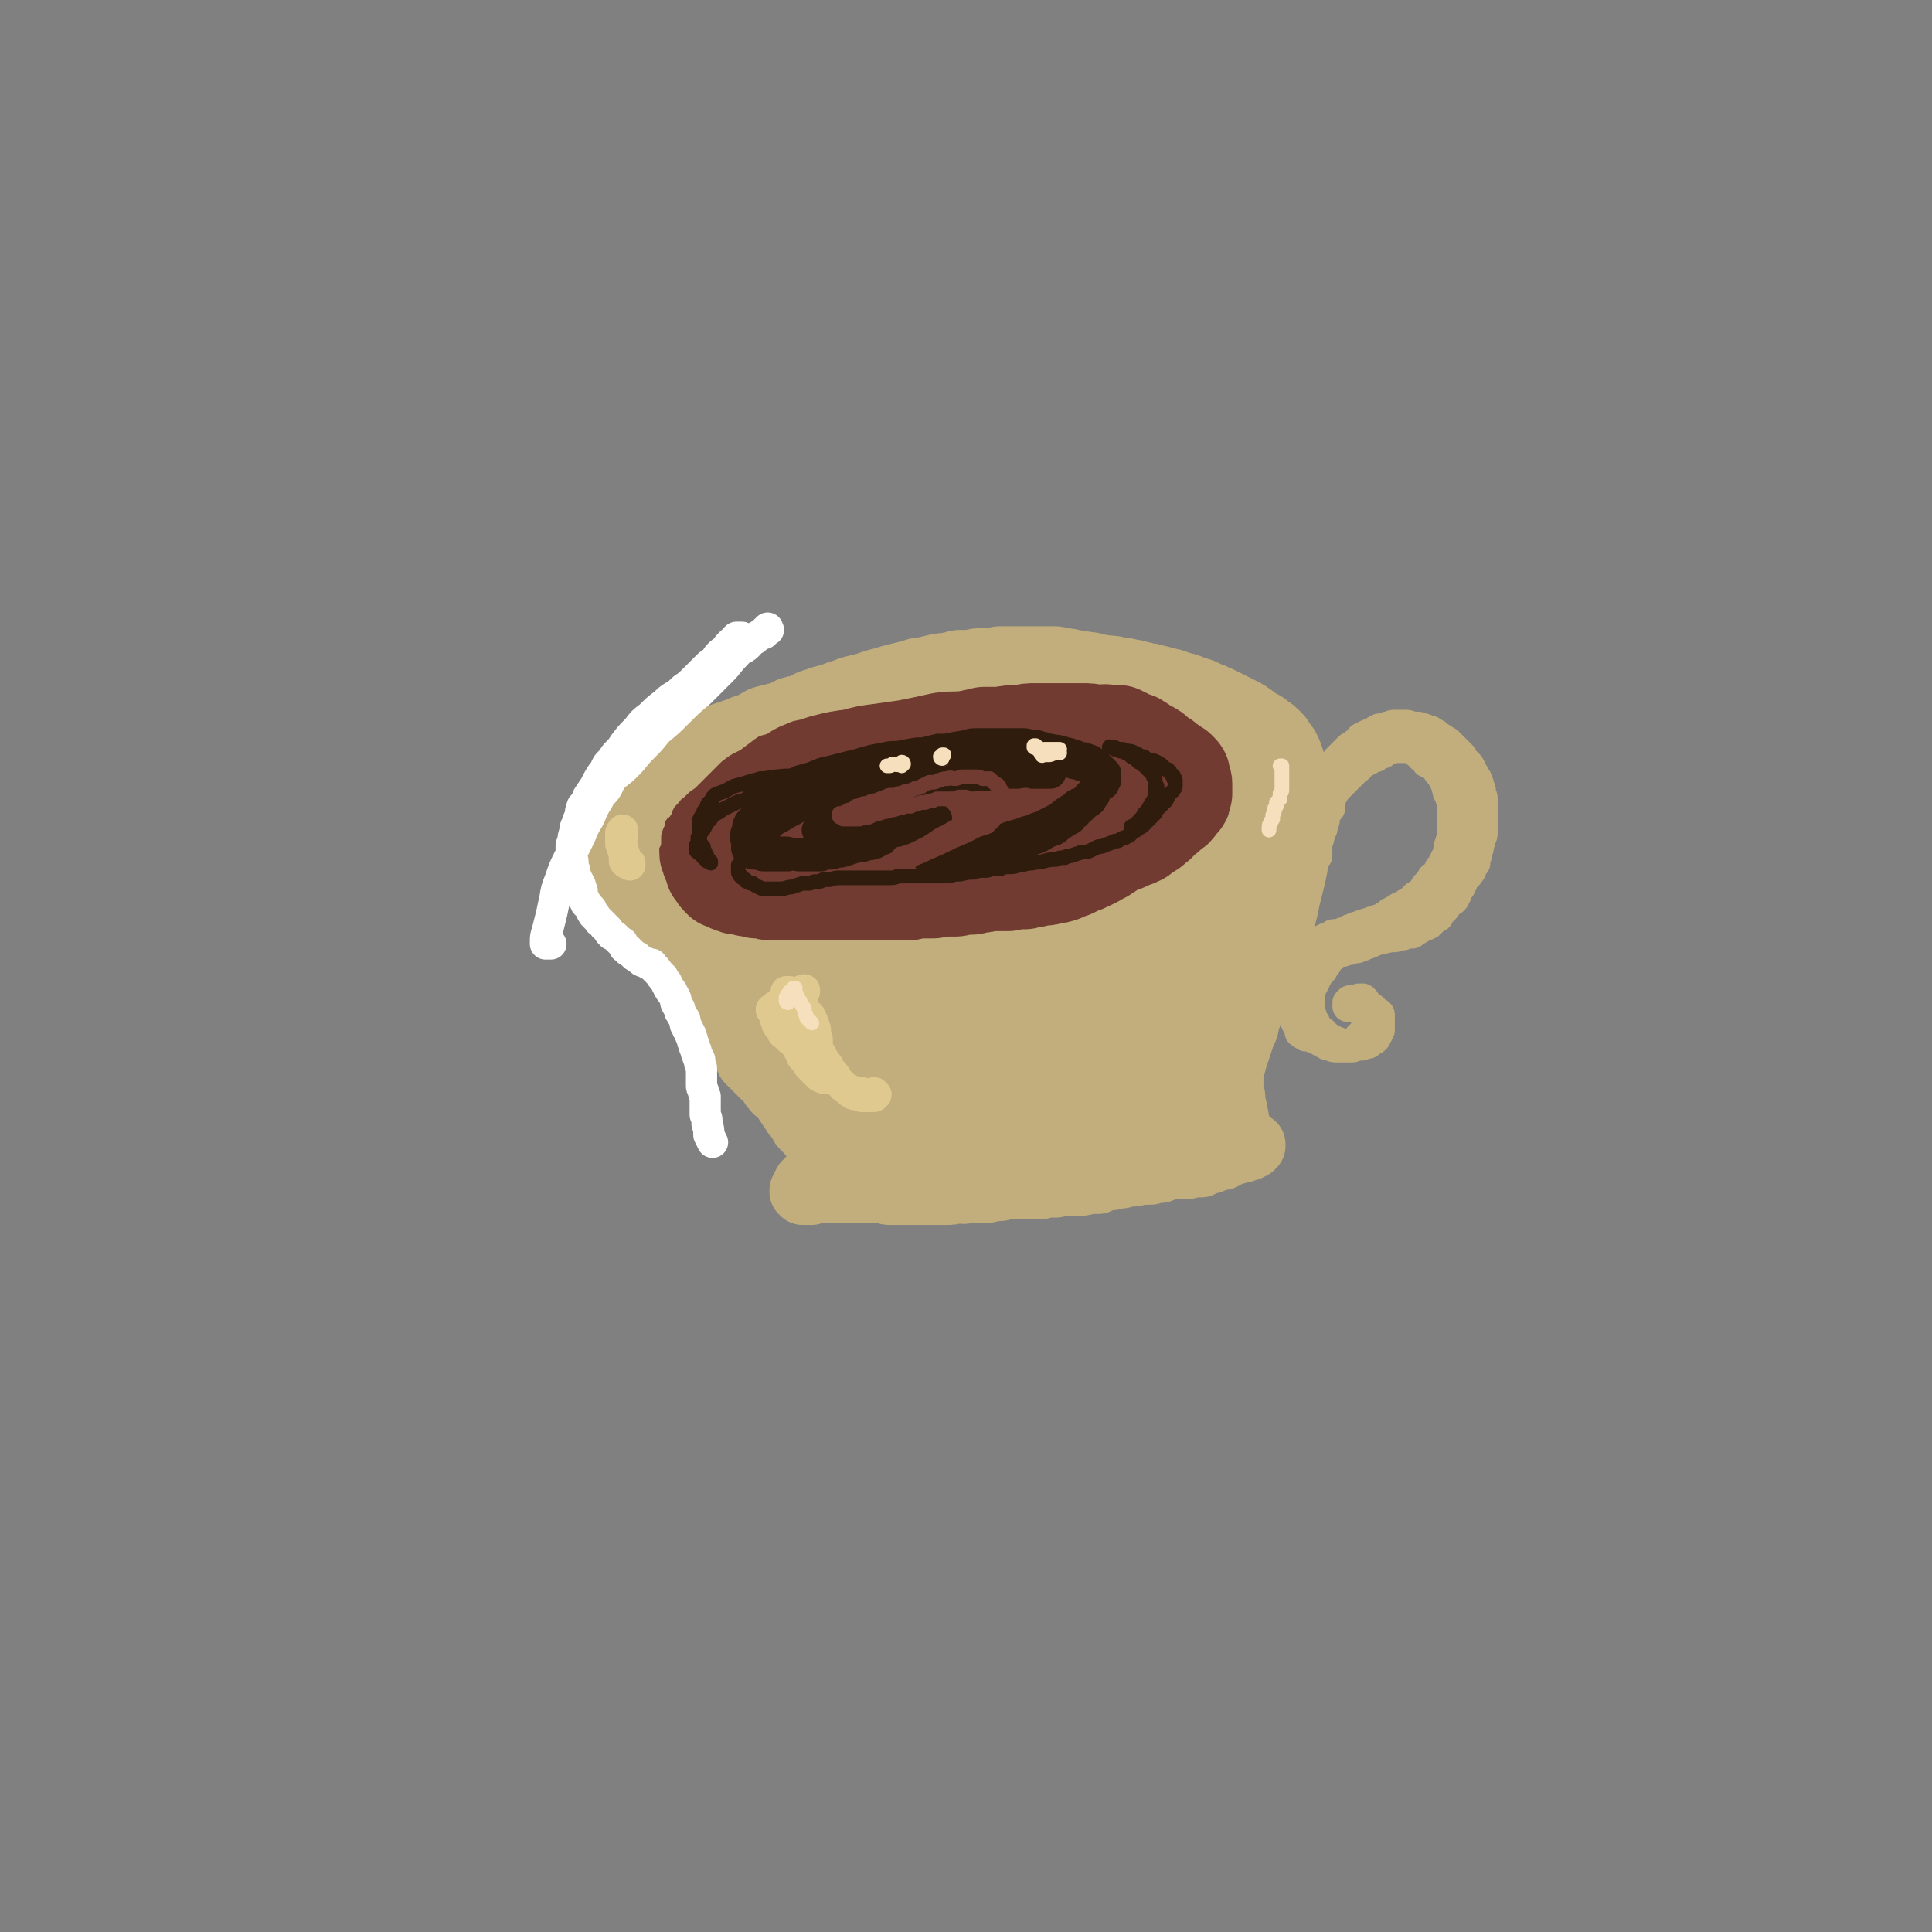 <svg viewBox='0 0 1052 1052' version='1.1' xmlns='http://www.w3.org/2000/svg' xmlns:xlink='http://www.w3.org/1999/xlink'><rect x="0" y="0" width="1052" height="1052" fill="#808080" stroke="none"/><g fill='none' stroke='#C2AE7C' stroke-width='56' stroke-linecap='round' stroke-linejoin='round'><path d='M355,455c0,0 -1,0 -1,-1 0,-2 1,-2 0,-4 0,-1 -1,0 -3,-1 0,-1 0,-1 0,-1 0,-1 0,-1 0,-1 0,-1 0,-1 1,-2 0,-1 0,-1 1,-2 1,-2 1,-2 2,-3 1,-2 1,-2 3,-4 2,-2 1,-2 3,-4 3,-2 3,-2 5,-4 2,-1 2,-1 5,-3 2,-2 2,-2 4,-3 2,-2 2,-2 4,-3 3,-1 3,-2 5,-3 3,-2 3,-2 6,-3 4,-2 4,-2 7,-3 3,-1 3,-1 6,-2 3,-1 3,-1 5,-2 3,-1 3,-1 6,-2 3,-1 3,-2 5,-3 4,-1 4,-1 8,-2 4,-1 4,-1 7,-3 3,-1 4,0 7,-2 2,0 2,-1 4,-2 3,-1 3,-1 6,-2 4,-1 4,-1 7,-2 4,-2 4,-1 8,-3 4,-1 4,-1 8,-2 3,-1 3,-1 6,-2 4,-1 4,-1 7,-2 4,-1 4,-1 8,-2 4,-1 4,-1 7,-2 3,0 3,0 6,-1 2,0 2,-1 5,-1 3,-1 3,0 6,-1 2,0 2,0 4,-1 3,0 3,0 6,0 3,0 3,-1 5,-1 3,0 3,0 6,0 3,0 3,0 5,-1 3,0 3,0 6,0 3,0 3,0 5,0 3,0 3,0 5,0 3,0 3,0 6,0 3,0 3,0 7,0 2,1 2,1 5,1 3,0 3,1 6,1 2,1 3,0 5,1 3,0 3,0 5,1 3,1 3,0 7,1 3,0 3,0 6,1 3,0 3,0 6,1 2,0 2,0 4,1 2,0 2,0 4,1 3,0 3,0 5,1 3,0 3,1 5,1 2,1 2,1 4,1 2,1 2,1 4,2 3,0 3,0 5,1 3,1 3,1 6,2 2,1 2,1 3,2 2,0 2,0 3,1 2,1 2,1 3,1 2,1 2,1 4,2 2,1 2,1 4,2 2,1 2,1 4,2 2,1 2,1 3,2 2,1 2,1 3,3 1,0 1,0 3,1 1,1 1,1 2,1 1,1 1,1 2,2 1,1 1,0 2,1 1,1 1,1 2,2 0,1 0,1 1,2 0,1 0,1 1,2 1,0 1,0 1,1 1,1 1,1 1,3 1,1 1,1 1,3 1,1 1,1 1,3 1,1 1,1 1,3 0,2 0,2 1,4 0,2 0,2 0,4 0,2 0,2 0,4 0,2 0,2 0,4 0,2 0,2 0,4 0,2 0,2 0,4 0,1 0,1 0,3 -1,1 -1,1 -2,2 0,2 0,2 -1,3 -1,3 -1,3 -3,5 -1,2 -1,2 -2,4 -2,3 -2,3 -4,4 -2,3 -2,3 -5,5 -3,2 -3,2 -6,5 -3,2 -3,2 -7,4 -3,2 -3,2 -7,4 -3,3 -3,3 -7,5 -3,2 -3,2 -7,4 -3,2 -3,3 -7,4 -4,2 -4,2 -8,4 -5,2 -5,3 -9,4 -5,2 -6,2 -11,3 -6,1 -6,1 -12,2 -7,2 -7,1 -13,2 -6,1 -6,1 -13,2 -5,1 -5,1 -11,2 -4,0 -4,1 -8,1 -4,0 -4,0 -8,1 -5,0 -5,0 -10,1 -6,1 -6,0 -11,1 -6,1 -6,1 -13,1 -5,1 -5,1 -10,1 -4,0 -4,0 -8,1 -5,0 -5,0 -10,0 -5,0 -5,0 -11,0 -5,0 -5,0 -10,0 -4,0 -4,0 -9,0 -4,1 -4,0 -8,0 -4,0 -4,0 -8,0 -4,0 -4,1 -9,0 -5,0 -5,1 -11,0 -4,0 -4,0 -9,-1 -5,0 -4,0 -9,-1 -3,0 -3,0 -7,-1 -3,0 -3,-1 -6,-2 -2,-1 -2,-1 -4,-2 -2,-1 -2,-1 -3,-2 -2,-1 -2,-1 -3,-3 -3,-2 -2,-2 -5,-5 -2,-2 -2,-1 -4,-4 -2,-1 -2,-1 -3,-3 -1,-2 -1,-3 -2,-4 -2,-3 -2,-3 -3,-5 -2,-2 -2,-2 -3,-5 -1,-2 -1,-2 -3,-4 -1,-2 -1,-2 -2,-4 -1,-2 -1,-2 -2,-4 -1,-2 -1,-2 -2,-4 0,-3 -1,-3 -1,-5 0,-3 0,-3 0,-5 0,-3 0,-3 0,-7 0,-3 1,-3 2,-6 0,-2 0,-2 1,-5 1,-2 1,-2 2,-5 0,-3 0,-3 2,-5 1,-3 1,-4 4,-6 4,-5 5,-5 10,-8 6,-4 7,-3 14,-6 '/></g>
<g fill='none' stroke='#723B31' stroke-width='56' stroke-linecap='round' stroke-linejoin='round'><path d='M512,480c0,0 -1,-1 -1,-1 0,0 1,1 0,1 0,0 0,0 -1,0 0,0 0,0 -1,1 -1,0 -1,0 -2,0 -1,0 -1,0 -3,0 -2,1 -2,1 -4,1 -2,0 -2,1 -4,1 -3,0 -3,0 -5,0 -3,0 -3,0 -6,0 -4,0 -4,0 -7,-1 -4,0 -4,0 -8,0 -3,0 -3,0 -7,0 -3,0 -3,0 -6,0 -2,0 -2,0 -5,0 -3,-1 -3,-1 -7,-2 -4,-1 -4,-1 -8,-2 -4,-1 -3,-1 -7,-3 -4,-1 -4,-1 -7,-2 -3,-2 -3,-2 -5,-4 -3,-2 -3,-2 -7,-4 -3,-2 -3,-2 -6,-4 -2,-1 -2,-1 -4,-3 -2,-1 -2,-1 -3,-2 -2,-1 -2,-2 -3,-3 -2,-1 -2,-1 -3,-3 -1,0 -1,0 -2,-1 0,-1 0,-1 0,-2 0,-1 0,-1 0,-1 1,-2 1,-3 2,-4 3,-4 3,-4 7,-7 6,-4 6,-4 12,-6 6,-3 6,-3 13,-5 7,-2 7,-2 14,-4 5,-1 5,-1 11,-3 8,-2 8,-2 16,-3 7,-2 7,-2 15,-3 7,-1 7,-1 14,-2 10,-2 10,-2 19,-4 7,-1 7,0 14,-1 5,-1 5,-1 9,-2 5,0 5,0 9,0 5,-1 5,-1 11,-1 4,-1 4,-1 8,-1 3,0 3,0 7,0 4,0 4,0 8,0 5,0 5,0 10,0 4,0 4,0 9,1 3,0 3,-1 6,0 2,0 2,0 3,0 1,0 1,0 2,0 2,1 2,1 4,2 2,1 2,1 5,2 1,1 2,1 3,2 2,1 1,1 3,2 1,1 1,0 2,1 2,1 2,1 3,3 2,1 2,1 4,2 2,2 2,2 4,3 1,1 1,1 3,2 1,1 1,1 1,1 1,1 1,1 1,2 0,1 0,1 0,2 1,1 1,1 1,2 0,1 0,1 0,2 0,2 0,2 0,3 -1,1 0,2 -1,3 -1,1 -1,1 -2,2 -1,2 -1,2 -3,3 -3,3 -3,3 -6,5 -1,1 -1,2 -3,3 -2,2 -2,2 -4,3 -2,1 -2,1 -4,3 -2,1 -2,1 -5,2 -4,2 -4,2 -8,3 -5,2 -5,2 -10,3 -4,1 -4,1 -9,1 -5,1 -5,1 -10,2 -6,1 -6,0 -12,1 -7,1 -7,1 -14,2 -6,1 -6,0 -12,1 -4,1 -4,1 -9,2 -3,1 -3,0 -7,1 -3,0 -3,0 -7,0 -4,1 -4,0 -8,0 -4,1 -4,1 -9,1 -4,0 -4,0 -8,1 -3,0 -3,0 -6,0 -3,0 -3,0 -5,0 -5,0 -5,0 -9,0 -4,0 -4,1 -9,1 -3,0 -3,0 -7,0 -3,0 -3,0 -6,0 -3,0 -3,0 -6,0 -2,1 -2,1 -5,1 -3,0 -3,0 -6,1 -2,0 -2,0 -5,0 -3,1 -3,1 -6,1 -2,1 -2,0 -5,0 -2,0 -2,1 -4,1 -1,0 -1,0 -3,0 -1,0 -1,-1 -2,-1 -1,0 -1,0 -2,-1 -1,0 -1,0 -3,-1 -1,-1 -1,-1 -2,-2 0,-1 0,0 -1,-1 0,-1 0,-1 -1,-1 0,-1 0,-1 0,-2 0,-1 0,-1 0,-2 0,-2 0,-2 0,-3 2,-3 2,-3 4,-5 4,-4 4,-4 9,-6 6,-4 6,-4 13,-6 7,-3 7,-2 14,-4 8,-1 8,-1 16,-2 9,-2 9,-1 18,-2 8,-1 8,-1 16,-2 9,0 9,-1 18,-1 10,-1 10,-1 20,-1 8,-1 8,-1 16,-1 7,-1 7,-1 14,-1 5,-1 5,0 10,-1 4,0 4,0 8,0 4,0 4,0 7,0 5,0 5,0 10,0 4,0 4,0 8,0 2,0 2,0 4,0 1,0 1,0 2,1 1,0 1,0 2,0 0,0 0,0 0,0 0,0 0,0 0,0 0,0 0,0 -1,0 -1,1 -1,0 -2,0 -4,1 -4,1 -7,1 -4,1 -4,1 -8,1 -4,1 -4,1 -8,2 -5,1 -5,1 -11,3 -7,2 -7,1 -15,4 -8,2 -8,3 -17,5 -8,3 -8,2 -17,5 -6,1 -6,1 -13,3 -3,1 -3,1 -7,2 -3,1 -3,1 -5,1 -4,1 -4,1 -7,2 -4,0 -4,0 -8,1 -3,1 -3,1 -5,2 -1,0 -2,0 -3,1 -2,0 -2,0 -4,1 -4,1 -4,1 -8,2 -4,1 -4,1 -8,2 -3,0 -3,0 -6,1 -2,0 -2,1 -4,1 -1,0 -1,0 -3,0 -2,1 -2,1 -3,1 -1,0 -1,0 -2,0 -1,0 -1,0 -1,0 0,0 0,0 -1,0 0,0 0,0 0,-1 0,0 0,0 0,0 0,0 0,0 0,-1 0,0 0,0 1,-1 0,-1 0,-1 0,-3 0,-2 0,-2 0,-4 0,-2 1,-2 1,-4 0,-1 0,-2 0,-3 0,-1 0,-2 -1,-2 -1,-2 -1,-1 -3,-2 -1,-1 -1,-1 -3,-2 -1,0 -1,0 -3,0 -1,0 -1,0 -3,0 -1,0 -1,0 -3,0 -2,0 -2,0 -5,0 -2,0 -2,0 -4,0 -1,0 -2,0 -3,1 -1,0 -1,0 -2,1 -2,0 -2,0 -3,0 -2,0 -2,0 -3,0 -2,1 -2,1 -3,1 -1,0 -1,1 -2,1 -1,1 -1,1 -2,1 0,0 0,0 0,1 -1,0 -1,0 -1,1 -1,0 -1,0 -2,0 -1,1 -1,1 -1,2 -1,0 -1,0 -1,0 -1,1 -1,1 -1,1 0,1 0,1 0,1 0,1 0,1 0,1 0,1 0,1 1,2 0,0 0,1 0,1 0,1 0,1 1,2 0,1 0,1 1,2 0,1 0,1 0,2 1,0 1,0 1,1 0,1 1,1 1,1 0,1 0,1 1,2 1,0 1,0 1,1 1,0 1,0 3,1 1,1 1,1 3,1 1,1 1,1 3,1 2,0 2,0 4,1 2,0 2,0 5,1 2,0 2,0 4,0 2,1 2,1 5,1 2,0 2,0 4,0 2,0 2,0 4,0 3,0 3,0 6,0 3,0 3,0 5,0 2,0 2,0 4,0 2,0 2,0 4,0 3,0 3,0 5,0 2,0 2,0 5,0 2,0 2,0 4,0 2,0 2,0 4,0 3,0 3,0 6,0 2,0 2,0 4,0 1,0 1,0 3,0 2,0 2,0 4,0 3,0 3,0 5,0 3,0 3,0 6,0 2,0 2,0 4,-1 2,0 2,0 4,0 2,0 2,0 5,0 2,0 2,0 5,-1 4,0 4,0 8,0 2,0 2,-1 3,-1 3,0 3,0 5,0 3,0 3,-1 5,-1 2,0 2,0 5,-1 2,0 2,0 4,0 2,0 2,0 4,0 2,0 2,0 3,0 2,-1 2,-1 4,-1 3,0 3,0 5,0 3,-1 3,-1 5,-1 2,-1 2,-1 5,-1 2,0 2,0 5,-1 2,0 2,0 5,-1 2,-1 2,-1 5,-2 2,-1 2,-1 4,-2 3,-1 3,-1 5,-2 2,-1 2,-1 4,-2 1,-1 1,-1 2,-2 2,0 2,0 3,-1 2,-1 2,-1 4,-3 2,-1 2,-1 4,-2 1,-1 1,-1 3,-2 1,0 1,0 1,-1 2,-1 1,-1 3,-2 1,-1 1,-1 2,-2 1,-1 1,-1 2,-2 1,0 1,0 1,-1 0,0 0,0 0,-1 0,0 1,0 1,-1 0,0 0,0 0,-1 0,0 0,0 0,-1 1,0 1,0 1,-1 0,-1 0,-1 0,-2 0,-1 0,-1 0,-2 1,-1 0,-1 1,-2 0,-1 0,-1 0,-2 0,0 0,0 0,-1 0,0 -1,0 -1,-1 0,-1 0,-1 0,-1 0,-1 0,-1 0,-1 0,-1 0,-1 0,-1 0,0 0,0 0,0 0,0 0,0 0,0 0,0 0,0 0,0 0,2 0,2 -1,3 '/></g>
<g fill='none' stroke='#301C0C' stroke-width='17' stroke-linecap='round' stroke-linejoin='round'><path d='M576,414c-1,0 -2,-1 -1,-1 0,-1 0,0 1,-1 0,0 1,0 0,-1 0,0 0,0 0,-1 -1,-1 -1,-1 -2,-1 -2,-1 -2,-1 -4,-1 -1,-1 -1,-1 -3,-1 -2,-1 -2,-1 -4,-1 -3,0 -3,-1 -6,-1 -4,0 -4,0 -7,0 -3,0 -3,0 -6,0 -2,0 -2,0 -5,0 -3,0 -3,0 -6,0 -4,0 -4,0 -7,1 -6,1 -6,1 -11,2 -3,1 -3,1 -6,2 -3,1 -3,1 -6,2 -3,1 -3,1 -7,2 -5,1 -5,1 -9,3 -4,1 -4,1 -8,2 -4,2 -4,2 -7,3 -3,1 -3,1 -7,2 -2,1 -2,1 -5,2 -4,1 -4,1 -8,3 -3,2 -3,2 -6,4 -2,1 -2,1 -5,3 -3,1 -3,1 -6,3 -3,2 -3,2 -7,4 -3,2 -3,2 -7,4 -2,2 -2,2 -4,4 -2,1 -2,1 -3,2 -2,1 -2,1 -3,2 -2,1 -2,1 -3,2 0,1 0,1 -1,2 0,0 0,0 0,1 -1,0 0,0 0,1 0,1 -1,1 0,1 0,1 0,1 0,1 1,1 1,1 1,1 1,1 1,0 2,1 2,0 2,0 3,0 2,1 2,1 3,1 3,0 3,0 6,0 4,0 4,0 7,0 3,-1 3,-1 6,-1 4,0 4,0 7,-1 3,0 3,0 7,-1 3,-1 3,-1 5,-2 4,-1 4,-1 8,-2 4,0 4,0 7,-1 3,-1 3,-1 6,-2 3,-1 3,-1 6,-1 2,-1 2,-1 4,-1 3,-1 3,-1 6,-2 3,0 3,0 5,-1 3,-1 3,-1 6,-2 2,0 2,0 4,-1 2,0 2,-1 3,-1 1,0 1,0 1,0 0,0 0,0 0,-1 0,0 0,0 0,0 0,1 0,0 -1,0 0,0 1,0 1,1 -1,0 -1,0 -1,0 -1,1 -1,1 -2,1 -2,1 -2,1 -4,1 -3,1 -3,1 -5,2 -2,1 -2,1 -3,1 -3,1 -3,1 -5,2 -2,1 -2,1 -4,2 -3,0 -3,0 -5,1 -2,1 -2,1 -4,2 -3,1 -3,1 -5,1 -2,1 -2,1 -5,1 -3,1 -3,1 -6,2 -3,1 -3,1 -5,1 -2,1 -2,0 -3,1 -2,0 -2,0 -3,0 -2,0 -2,0 -3,1 -2,0 -2,0 -5,0 -2,0 -2,0 -4,0 -1,0 -1,0 -2,0 -2,0 -2,0 -3,-1 -1,0 -1,0 -3,0 -1,-1 -1,-1 -2,-1 -2,0 -2,0 -4,0 -1,0 -1,0 -2,0 -1,0 -1,0 -2,0 -2,-1 -2,-1 -3,-1 -1,0 -2,0 -3,-1 -1,0 -1,0 -3,-1 0,0 0,0 -1,0 -1,-1 -1,-1 -1,-1 0,-1 -1,-1 -1,-1 0,0 0,0 -1,-1 0,0 0,0 0,-1 -1,0 -1,0 -1,-1 0,-1 0,-1 0,-1 0,-1 0,-1 1,-2 0,-3 0,-3 1,-5 2,-2 2,-2 4,-5 1,-2 1,-2 3,-3 1,-2 1,-3 3,-4 2,-2 2,-2 5,-4 2,-1 2,-1 5,-3 2,-1 2,-1 4,-2 2,-1 2,-1 4,-2 4,-1 4,-1 7,-2 5,-2 4,-2 9,-3 4,-1 4,-1 8,-2 4,-1 4,-1 8,-2 3,-1 3,-1 7,-2 5,-1 5,-1 10,-2 4,0 4,0 9,-1 5,-1 5,-1 9,-1 4,-1 4,-1 8,-2 4,0 4,0 8,0 3,0 3,-1 6,-1 3,0 3,0 6,0 3,0 3,0 7,0 3,0 3,0 7,0 3,0 3,0 6,0 2,0 2,0 5,0 3,0 3,0 6,0 2,0 2,0 5,0 3,1 3,1 5,1 2,1 3,0 5,1 1,0 1,0 3,1 2,0 2,0 3,1 2,0 2,0 4,1 2,1 2,0 4,1 1,0 1,1 3,1 1,1 1,1 2,2 1,0 1,0 1,0 1,1 1,1 1,2 1,0 1,0 2,1 0,0 0,0 1,1 0,1 0,1 1,1 0,1 0,1 0,1 0,1 0,1 0,1 0,0 0,0 0,1 0,0 0,0 0,1 -1,1 -1,1 -1,2 -2,1 -2,1 -3,2 -2,2 -2,2 -4,3 -2,2 -2,2 -3,4 -2,1 -3,1 -5,2 -2,2 -2,2 -4,3 -3,2 -3,2 -5,4 -2,1 -2,1 -4,2 -2,1 -2,1 -4,2 -2,1 -2,1 -5,2 -4,2 -4,1 -8,3 -4,1 -4,1 -7,2 -2,1 -2,1 -5,1 -2,0 -2,0 -4,1 -2,0 -2,0 -5,1 -2,0 -2,0 -4,1 -2,0 -2,0 -4,1 -2,0 -2,1 -4,1 -2,1 -2,1 -4,1 -2,0 -2,0 -4,1 -2,0 -2,0 -4,1 -1,0 -1,0 -2,0 -1,0 -1,0 -1,1 -1,0 -1,0 -2,0 0,0 0,0 -1,1 0,0 0,0 0,0 0,0 0,0 0,0 0,0 0,0 1,0 0,0 0,0 1,0 0,0 0,0 1,0 2,1 2,1 3,1 2,0 2,0 5,0 2,0 2,1 4,1 3,0 3,0 5,0 3,-1 3,-1 6,-1 3,-1 3,-1 6,-2 2,-1 2,-1 5,-2 2,-1 3,0 5,-1 2,-1 2,-1 5,-2 2,-1 2,-1 5,-2 3,-1 3,-1 6,-2 3,-1 3,-1 6,-3 2,-1 2,-1 5,-2 2,-1 2,-2 4,-3 3,-2 3,-2 5,-3 1,-2 1,-2 3,-3 1,-2 1,-1 3,-3 1,-1 1,-1 2,-2 1,-1 2,-1 3,-2 1,-2 1,-2 2,-3 0,-2 0,-2 1,-3 0,-1 0,-1 0,-2 1,-1 1,-1 1,-2 0,-1 0,-1 0,-1 0,-1 0,-1 0,-1 0,-1 0,-1 0,-1 -1,-1 -1,-1 -1,-2 -1,0 -1,0 -1,-1 -1,0 -1,0 -2,-1 -1,0 -1,-1 -2,-1 -2,-1 -2,-1 -3,-1 -2,-1 -2,-1 -3,-1 -2,0 -2,-1 -3,-1 -2,0 -2,0 -3,0 -2,0 -2,0 -4,0 -2,0 -2,0 -5,0 -3,0 -3,-1 -6,0 -3,0 -3,0 -6,0 -1,1 -1,1 -3,1 -1,1 -1,1 -2,1 -1,1 -1,1 -2,1 -2,0 -2,0 -3,0 -1,0 -1,0 -2,0 0,0 0,0 -1,0 0,0 0,0 0,0 0,0 0,0 0,0 0,1 -1,0 -1,0 0,0 1,0 1,0 0,0 0,0 1,0 0,0 0,0 1,0 2,0 2,0 5,0 2,0 2,0 5,0 3,0 3,1 5,1 2,0 2,0 4,0 2,0 2,0 3,1 1,0 1,0 2,0 0,1 0,1 0,1 0,0 0,0 0,0 0,0 0,0 0,0 0,0 0,0 0,0 -1,0 -1,0 -2,0 -1,0 -1,0 -2,0 -2,0 -2,0 -4,0 -2,0 -2,0 -5,0 -3,0 -3,0 -6,0 -4,0 -4,0 -8,0 -3,0 -3,0 -7,1 -2,0 -3,0 -5,0 -3,0 -3,0 -5,1 -3,0 -3,1 -6,1 -4,1 -4,1 -7,2 -2,0 -2,0 -4,1 -2,1 -2,1 -4,1 -2,1 -2,0 -4,1 -2,1 -2,1 -5,1 -2,1 -2,1 -4,2 -3,1 -3,1 -5,1 -3,1 -3,1 -5,2 -3,1 -3,1 -5,1 -2,1 -2,1 -4,1 -3,1 -3,1 -5,2 -3,1 -3,1 -6,2 -2,2 -2,2 -5,3 -1,1 -1,1 -3,2 -1,1 -1,2 -2,2 -1,1 -1,1 -2,1 -1,1 -1,1 -2,1 -1,1 -1,1 -2,1 -1,1 -1,1 -1,1 -1,0 -1,0 -1,0 0,0 0,0 0,0 0,1 0,0 -1,0 0,0 1,0 1,0 0,1 0,0 0,0 0,0 0,0 1,0 0,0 0,0 0,0 1,0 1,0 2,0 1,-1 1,-1 3,-1 5,-1 5,-1 10,-1 6,-1 6,-1 12,-3 '/></g>
<g fill='none' stroke='#723B31' stroke-width='8' stroke-linecap='round' stroke-linejoin='round'><path d='M491,469c-1,0 -1,-1 -1,-1 0,0 0,0 0,-1 0,0 0,0 0,0 0,-1 0,-1 0,-1 0,0 0,0 0,0 0,0 0,0 0,-1 1,0 1,0 1,0 3,-1 3,-1 6,-2 4,-2 4,-2 8,-4 5,-3 5,-4 10,-6 5,-3 5,-3 11,-6 5,-2 4,-2 9,-4 5,-2 5,-2 9,-4 5,-2 5,-2 9,-3 2,-1 2,-1 5,-2 1,0 1,-1 1,-1 0,0 0,0 0,0 0,0 0,0 0,0 -2,0 -2,0 -3,1 -4,2 -4,2 -9,4 -6,3 -6,3 -11,6 -7,3 -7,3 -13,6 -6,3 -6,3 -11,5 -4,2 -4,2 -7,4 -4,2 -4,2 -7,4 -3,2 -3,2 -6,4 -2,1 -2,1 -5,1 -1,1 -1,1 -2,1 -1,0 -1,0 -1,1 0,0 0,0 0,0 0,0 0,0 0,0 0,0 0,0 1,0 2,0 2,0 4,-1 4,-1 4,-1 8,-2 5,-3 5,-3 11,-5 6,-3 7,-3 13,-5 6,-2 5,-2 11,-5 3,-1 3,-1 6,-2 0,-1 0,-1 1,-1 0,0 0,0 0,0 0,-1 0,-1 1,-1 0,0 0,0 1,-1 0,0 0,0 0,0 0,0 0,0 0,0 -1,0 -1,1 -1,1 -4,1 -4,1 -7,2 -4,2 -4,1 -8,3 -5,3 -5,3 -9,5 -4,3 -5,3 -9,5 -3,1 -3,1 -7,3 -2,1 -2,1 -4,3 -1,0 -1,0 -2,0 0,1 0,1 0,1 -1,0 -1,0 -1,0 0,0 0,0 0,0 1,0 1,0 1,0 2,-1 2,-1 3,-2 5,-2 5,-2 9,-4 5,-2 5,-2 9,-4 4,-2 4,-2 9,-4 3,-2 3,-2 6,-4 4,-2 4,-2 7,-4 3,-2 3,-2 6,-4 2,-1 2,-1 5,-2 1,-1 1,-1 3,-2 2,-1 2,-1 3,-2 1,0 1,0 2,0 0,0 0,0 1,0 0,0 0,0 0,0 0,0 -1,0 -1,-1 0,0 1,1 1,1 -1,0 -1,0 -1,0 -2,0 -2,1 -4,1 -4,2 -4,2 -8,4 -4,2 -4,2 -8,4 -3,1 -3,1 -6,3 -2,2 -2,2 -5,3 -3,2 -3,2 -6,3 -1,0 -1,1 -2,1 0,0 0,0 -1,0 0,0 0,0 0,0 0,0 0,0 1,0 0,0 0,0 1,-1 1,0 2,0 3,-1 3,-1 3,-1 5,-3 3,-1 3,-1 6,-3 2,-1 2,-1 5,-3 1,-1 1,-2 3,-3 1,-1 1,-1 2,-1 0,-1 0,-1 1,-2 1,-1 1,-1 1,-2 1,-1 1,-1 1,-2 1,-1 1,-1 1,-1 0,-1 0,-1 -1,-1 0,-1 0,-1 0,-2 0,-1 0,-1 0,-2 -1,-1 -1,-1 -1,-2 -1,-1 -1,-1 -2,-1 -1,-1 -1,-1 -1,-1 -1,-1 -1,-1 -2,-2 -1,0 -1,0 -2,0 -1,0 -1,0 -2,0 -2,-1 -2,-1 -3,-1 -2,0 -2,0 -4,0 -2,0 -2,0 -4,0 -2,0 -2,1 -4,1 -2,0 -2,-1 -4,0 -2,0 -2,0 -5,1 -2,1 -2,1 -5,1 -2,1 -2,1 -4,2 -1,1 -1,1 -3,1 -2,1 -2,1 -5,2 -2,0 -1,0 -3,1 -2,0 -2,0 -3,1 -2,0 -2,0 -3,0 -1,0 -1,0 -3,1 -3,1 -3,1 -5,2 -2,0 -2,0 -4,1 -2,1 -2,0 -4,1 -1,1 -1,1 -3,1 -1,1 -1,1 -3,2 -1,0 -1,0 -2,1 -1,0 -1,0 -2,1 -1,0 -1,0 -1,0 -1,0 -1,0 -1,0 0,1 0,1 0,1 0,0 0,0 0,0 0,0 0,0 0,0 0,0 0,0 0,0 0,0 0,0 0,0 0,1 0,1 1,1 0,0 0,0 0,0 1,0 1,0 1,1 2,0 2,0 3,0 3,0 3,0 6,0 3,-1 3,-1 5,-1 2,-1 2,-1 4,-2 2,0 2,0 4,-1 2,0 2,0 4,-1 2,0 2,0 4,-1 2,0 2,0 3,-1 2,0 2,0 4,0 1,-1 1,-1 3,-1 2,-1 2,-1 4,-1 2,0 2,-1 4,-1 1,0 1,0 3,-1 1,0 1,0 2,0 1,0 1,0 2,0 2,0 2,0 3,0 3,0 3,0 5,-1 1,0 1,0 2,0 0,0 0,0 1,0 0,0 0,0 1,0 0,1 0,1 1,1 1,0 1,0 3,0 1,0 1,0 2,1 1,0 1,0 2,0 0,0 0,0 1,0 1,0 1,0 2,1 1,0 1,0 3,0 2,1 2,1 4,3 2,1 2,1 3,3 '/></g>
<g fill='none' stroke='#301C0C' stroke-width='8' stroke-linecap='round' stroke-linejoin='round'><path d='M409,465c0,0 0,-1 -1,-1 0,0 0,0 0,0 -1,0 -1,0 -2,1 0,0 0,0 -1,0 0,1 0,1 0,1 -1,1 -1,1 -1,2 -1,2 -1,2 -2,3 0,1 0,1 0,2 0,1 0,1 0,1 0,1 0,1 0,1 0,1 1,1 1,2 1,0 1,0 1,1 1,0 1,1 2,1 0,1 0,1 1,1 1,1 1,1 3,1 1,1 1,1 3,2 1,0 1,1 3,1 2,0 2,0 4,0 2,0 2,0 5,0 3,0 3,-1 6,-1 3,-1 3,-1 6,-2 2,0 2,0 4,0 2,-1 2,-1 4,-1 2,0 2,0 3,-1 2,0 2,0 4,0 3,-1 3,-1 5,-1 2,0 2,0 5,0 1,0 1,0 3,0 2,0 2,0 4,0 3,0 3,0 5,0 3,0 3,0 5,0 3,0 3,0 5,0 3,0 3,0 5,-1 2,0 2,0 5,0 2,0 2,0 4,0 3,0 3,0 5,0 2,0 2,0 5,0 2,0 2,0 4,0 2,0 2,0 5,0 3,-1 3,-1 6,-1 4,-1 4,-1 7,-1 3,-1 3,-1 6,-1 2,0 2,0 4,-1 2,0 2,0 5,0 2,-1 2,-1 5,-1 2,0 2,0 5,-1 3,0 3,-1 7,-1 3,-1 3,0 6,-1 4,-1 4,-1 7,-1 2,-1 2,-1 5,-1 1,-1 1,-1 3,-1 3,-1 3,-1 6,-2 2,0 3,0 5,-1 2,-1 2,-1 4,-2 2,0 2,0 4,-1 3,-1 3,-1 5,-2 2,0 2,0 3,-1 2,-1 2,-1 3,-1 1,-1 1,-1 2,-1 1,-1 1,-1 2,-2 1,-1 1,-1 2,-1 1,-1 1,-1 3,-2 1,-1 1,-1 2,-2 0,-1 0,0 1,-1 0,-1 0,-1 1,-1 0,-1 0,-1 1,-1 0,-1 0,-1 0,-2 0,0 1,0 1,-1 0,-1 0,-1 0,-2 0,0 0,0 0,-1 0,-1 0,-1 0,-2 0,0 0,0 1,-1 0,-1 0,-1 0,-2 0,-1 0,-1 0,-2 0,-1 0,-1 0,-2 0,-1 0,-1 0,-2 0,-1 0,-1 0,-2 0,-1 0,-1 0,-2 0,0 0,0 -1,-1 0,0 0,0 0,-1 -1,-1 -1,-1 -2,-2 0,0 0,0 -1,-1 -1,-1 -1,-1 -1,-1 0,-1 0,-1 -1,-1 0,-1 -1,0 -1,-1 -1,-1 -1,-1 -2,-1 -1,-1 -1,-1 -2,-2 -1,-1 -1,-1 -2,-1 -1,-1 -1,-1 -1,-2 -1,0 -1,0 -2,0 -1,-1 -1,-1 -3,-1 0,0 0,0 -1,-1 -1,0 -1,0 -2,0 0,0 0,0 -1,-1 0,0 0,0 -1,0 0,0 0,0 0,0 0,0 0,0 0,0 0,0 0,0 0,0 0,0 -1,0 -1,0 0,-1 1,0 1,0 0,0 0,0 0,0 1,0 1,0 1,0 1,0 1,0 1,0 2,1 2,1 3,1 2,0 2,0 4,1 2,0 2,0 4,1 1,0 1,1 2,1 1,1 1,1 3,1 1,1 1,1 3,2 2,0 2,0 4,1 1,1 1,1 1,1 1,0 1,0 2,1 0,0 0,0 1,1 0,0 0,0 1,1 0,0 0,0 1,0 0,1 0,1 1,1 0,1 1,1 1,2 1,0 1,0 1,1 0,0 0,0 0,1 1,0 1,0 1,1 0,1 0,1 0,2 0,0 0,0 0,1 0,1 0,1 -1,2 0,1 -1,1 -2,2 -1,2 -1,2 -2,4 -1,1 -1,1 -3,3 -1,1 -1,1 -2,2 -1,1 -1,1 -1,2 -1,1 -1,1 -3,2 -1,1 -1,1 -2,2 -1,0 -1,0 -2,1 -2,1 -2,1 -3,1 -1,0 -1,0 -1,1 -1,0 -1,0 -1,0 0,0 0,0 0,0 0,0 0,0 0,0 0,0 -1,0 -1,0 0,0 0,0 1,0 0,0 0,0 0,0 0,0 0,0 1,-1 0,0 0,0 1,-1 0,0 1,0 1,-1 2,-2 2,-2 3,-4 2,-2 2,-2 3,-4 1,-1 1,-2 2,-3 0,-1 1,-1 1,-1 0,-1 0,-1 0,-1 0,-1 0,-1 0,-1 0,-1 0,-1 0,-2 0,0 0,0 0,-1 1,-1 0,-1 0,-1 1,-1 1,-1 1,-1 0,0 0,0 0,0 0,0 0,0 0,0 0,0 -1,-1 -1,-1 0,0 1,1 1,1 0,2 0,2 0,4 0,0 0,0 0,1 '/><path d='M420,433c0,0 -1,0 -1,-1 0,0 0,0 0,0 -1,-1 -2,0 -3,0 -1,0 -1,0 -3,0 -2,1 -2,1 -4,1 -2,1 -2,2 -4,3 -2,0 -2,0 -4,1 -2,1 -2,1 -4,2 -2,1 -2,1 -4,2 -1,1 -1,1 -3,2 -1,1 -2,1 -3,3 -2,2 -2,2 -3,4 -1,2 -1,2 -2,3 -1,2 -1,2 -2,3 0,1 0,1 0,3 -1,1 -1,1 -1,2 0,1 0,1 0,2 0,1 1,1 1,1 1,1 1,1 1,1 1,1 1,1 2,1 0,1 0,1 0,1 1,1 1,1 1,1 1,0 1,1 1,1 1,0 1,0 1,0 1,0 1,0 1,0 0,0 0,0 0,1 0,0 0,0 0,0 0,0 -1,-1 -1,-1 0,0 1,0 1,1 0,0 0,0 0,0 0,0 0,0 0,-1 0,0 0,0 0,0 -1,0 -1,0 -1,-1 -1,-1 -1,-1 -1,-2 -1,-1 -1,-1 -1,-2 -1,-2 -1,-2 -1,-3 -1,-1 -1,-1 -2,-2 0,-2 0,-2 0,-3 0,-1 0,-1 0,-2 0,-2 0,-2 0,-3 0,-1 0,-1 0,-2 0,-2 0,-2 0,-3 1,-2 1,-2 2,-3 0,-2 1,-2 2,-3 0,-2 0,-2 1,-3 1,-1 1,-1 2,-2 0,-1 0,-1 1,-2 2,-1 2,-1 5,-2 3,-1 3,-2 6,-3 4,-1 4,-1 7,-2 3,-1 4,-1 7,-2 5,0 5,-1 9,-1 7,-1 7,0 13,-1 2,0 2,0 4,0 '/></g>
<g fill='none' stroke='#C2AE7C' stroke-width='8' stroke-linecap='round' stroke-linejoin='round'><path d='M354,461c0,-1 -2,-1 -1,-1 0,-1 2,0 3,-1 0,0 0,-1 0,-1 0,-1 0,-1 0,-1 0,-1 0,-1 0,-2 0,-2 0,-2 0,-4 0,-3 1,-3 1,-5 1,-3 1,-3 3,-6 1,-4 1,-4 3,-7 2,-4 2,-3 5,-7 1,-3 1,-3 3,-6 2,-2 2,-2 4,-4 1,-2 1,-2 2,-5 2,-2 1,-2 3,-4 0,-1 1,-1 1,-3 1,-1 1,-1 1,-2 1,-1 1,-1 1,-1 1,-1 1,-1 1,-2 1,0 1,0 2,-1 0,-1 0,-1 0,-1 0,0 0,0 0,0 1,0 0,0 0,-1 0,0 0,1 0,1 0,0 0,0 -1,0 0,1 0,1 -1,2 -1,2 -1,2 -3,3 -2,3 -2,2 -5,5 -2,2 -2,2 -4,4 -2,2 -2,2 -3,4 -2,2 -2,3 -4,5 -2,3 -2,3 -3,6 -2,2 -2,2 -4,5 -1,3 -1,3 -2,6 -2,3 -2,3 -3,5 -1,3 -1,3 -2,5 -1,2 -1,2 -1,4 -1,2 -1,2 -1,3 -1,1 0,1 -1,2 0,0 0,0 0,1 0,1 0,1 0,2 0,0 0,0 0,0 0,1 0,1 0,1 0,0 0,0 0,0 0,0 0,0 -1,0 0,-1 1,0 1,0 0,0 0,0 0,0 0,0 0,0 0,-1 0,-1 0,-1 1,-2 0,-2 0,-2 1,-4 1,-2 1,-3 2,-5 0,-3 0,-3 1,-5 1,-4 1,-4 3,-7 1,-2 1,-2 3,-5 1,-2 1,-2 3,-4 1,-2 1,-2 3,-4 1,-2 1,-2 2,-4 2,-3 2,-3 4,-5 3,-2 3,-2 6,-4 2,-2 1,-2 3,-4 2,-1 2,-1 4,-2 1,-2 1,-2 3,-3 3,-2 3,-2 5,-4 2,-1 2,-1 5,-3 2,-1 2,-1 4,-2 1,-1 1,-1 3,-3 0,0 0,0 1,-1 1,0 1,0 1,0 1,-1 1,-1 1,-1 1,-1 1,-1 2,-1 2,-1 2,-1 3,-1 1,-1 1,-1 2,-1 1,0 1,0 1,-1 2,0 2,0 3,-1 1,0 1,0 3,-1 2,-1 2,0 3,-1 1,0 1,0 1,-1 0,0 0,0 0,0 0,1 0,0 -1,0 -1,0 -1,1 -1,1 -2,1 -2,0 -3,1 -4,1 -3,1 -6,3 -4,2 -4,1 -8,3 -3,2 -3,3 -6,5 -3,3 -3,3 -7,6 -2,2 -2,2 -5,4 -3,2 -3,2 -5,5 -3,2 -3,2 -6,4 -3,3 -3,3 -6,5 -3,3 -3,3 -6,5 -2,2 -2,2 -4,4 -3,2 -3,1 -5,3 -2,2 -2,2 -4,4 -1,1 -1,1 -3,2 -1,2 -1,2 -1,3 -1,1 -1,1 -1,1 -1,1 -1,1 -1,1 0,0 0,0 0,1 0,0 0,0 0,0 0,0 0,0 0,0 0,0 0,0 0,0 1,0 1,0 2,0 1,-1 1,-1 3,-2 3,-3 3,-3 7,-6 4,-4 4,-4 9,-7 5,-4 5,-4 10,-8 5,-3 4,-3 9,-7 4,-3 4,-3 9,-6 5,-4 4,-4 10,-7 4,-4 4,-4 9,-7 4,-2 4,-2 9,-4 3,-2 3,-2 6,-3 2,-2 2,-2 5,-3 3,-1 3,-1 5,-2 3,-1 3,-2 5,-3 2,0 2,0 3,-1 2,-1 2,-1 3,-2 1,0 1,0 2,0 1,-1 1,-1 1,-1 1,0 1,0 1,0 1,0 1,0 1,0 0,0 0,0 0,0 0,0 0,0 0,0 0,0 0,-1 0,-1 0,0 0,0 0,1 0,0 0,0 0,0 0,0 0,-1 0,0 -1,0 -1,0 -2,0 -3,1 -3,1 -6,2 -4,2 -4,2 -7,4 -4,2 -4,2 -8,4 -5,3 -5,3 -10,6 -5,3 -5,3 -10,6 -3,3 -3,4 -7,6 -2,2 -2,2 -5,4 -4,3 -4,3 -8,6 -4,3 -4,3 -8,6 -3,3 -3,3 -6,6 -2,2 -3,2 -5,5 -1,1 -1,1 -3,3 -1,1 -1,1 -2,3 -1,1 -1,1 -2,3 -2,2 -2,2 -3,4 -1,1 -1,1 -1,2 0,0 0,0 0,0 0,1 0,1 -1,1 0,0 0,0 0,0 -1,1 0,1 -1,1 0,1 0,1 -1,1 0,0 0,0 0,0 0,0 0,0 0,0 0,0 0,0 0,-1 1,0 1,0 1,-1 1,0 1,-1 2,-1 0,-1 0,-1 1,-2 1,-2 1,-2 3,-4 2,-2 1,-2 4,-4 3,-3 3,-3 6,-5 3,-3 3,-3 6,-6 4,-4 4,-4 8,-8 5,-4 5,-4 11,-7 4,-3 4,-3 8,-6 3,-2 3,-2 7,-3 3,-2 3,-2 7,-4 5,-2 5,-2 9,-4 4,-1 4,-1 9,-3 3,-1 3,-1 6,-2 4,-2 4,-2 7,-3 3,0 3,0 6,-1 3,-1 3,-1 6,-2 4,-1 4,-1 8,-2 2,0 2,0 5,-1 2,0 2,0 3,-1 2,0 2,0 4,0 2,-1 2,-1 4,-1 2,-1 2,-1 4,-1 1,0 1,0 2,0 0,0 0,0 1,0 0,0 0,0 0,0 0,-1 0,0 1,0 0,-1 0,-1 0,-1 0,0 0,0 0,0 0,0 0,0 0,0 0,0 0,0 0,0 0,0 0,0 0,0 1,0 1,0 1,0 1,0 1,0 2,0 0,1 0,0 1,0 '/></g>
<g fill='none' stroke='#C2AE7C' stroke-width='34' stroke-linecap='round' stroke-linejoin='round'><path d='M358,513c0,-1 -1,-1 -1,-1 0,0 0,0 0,0 0,0 0,0 0,0 0,0 0,0 0,0 0,0 0,1 1,1 0,0 0,0 1,0 1,1 1,1 2,2 1,1 1,1 2,2 1,1 1,1 2,2 1,2 1,2 2,3 1,1 1,1 2,2 2,1 2,1 3,3 2,1 1,1 3,2 1,1 1,1 2,3 1,1 1,1 2,3 2,1 2,1 3,3 1,2 1,2 3,4 1,2 1,2 3,4 1,2 0,2 2,4 0,2 1,2 2,3 0,2 0,2 1,3 1,2 1,2 2,3 0,1 0,1 1,2 1,1 1,1 2,2 1,1 1,1 2,2 1,2 0,2 1,3 2,2 2,2 3,4 1,2 1,2 2,3 1,1 0,2 1,3 1,0 1,0 1,1 1,0 1,0 1,1 0,0 0,0 1,0 0,1 0,1 1,1 0,1 0,1 0,1 1,1 1,1 2,1 1,1 1,1 1,2 1,1 2,1 2,2 2,1 1,1 3,3 1,2 1,2 2,3 2,3 3,2 5,5 1,1 1,1 2,3 1,1 1,1 2,3 1,1 1,1 2,3 1,1 1,1 2,2 1,1 1,1 1,2 1,1 1,1 1,1 0,1 0,1 1,2 1,1 1,1 2,2 1,1 1,1 2,2 0,0 0,1 1,1 1,1 1,1 1,1 1,1 1,1 1,1 0,0 0,0 1,1 0,0 0,0 0,0 1,0 1,0 1,1 0,0 0,0 1,0 0,1 0,1 1,1 1,1 1,1 2,2 1,1 1,1 2,2 1,0 1,0 2,1 1,0 1,0 2,1 1,0 1,0 2,1 1,1 1,1 2,1 2,1 1,1 3,2 1,0 2,0 3,1 2,1 2,1 4,2 3,1 3,0 5,1 2,1 2,1 4,2 2,1 2,1 4,1 3,1 3,1 5,2 3,1 3,0 6,1 1,1 1,1 3,1 3,1 3,1 6,1 3,0 3,0 6,0 3,0 3,0 5,0 3,0 3,0 6,0 3,0 3,1 6,1 3,0 3,0 6,0 2,0 2,0 4,0 3,0 3,0 5,0 3,0 3,0 6,0 3,-1 3,-1 7,-1 3,0 3,0 6,0 2,0 2,0 4,0 3,0 3,0 5,0 3,0 3,0 6,0 2,-1 2,-1 4,-1 2,0 2,0 5,0 2,0 2,0 4,0 2,0 2,0 4,-1 3,0 3,0 6,0 2,-1 2,-1 4,-2 2,0 2,0 3,0 1,0 1,0 3,-1 2,0 2,0 3,0 3,-1 3,-1 5,-1 2,0 2,0 4,-1 2,0 2,0 3,0 1,0 1,0 3,0 1,0 1,0 2,-1 1,0 1,0 2,0 1,0 1,0 2,0 1,-1 1,-1 2,-1 1,-1 1,-1 2,-1 1,-1 1,-1 2,-1 1,-1 1,-1 1,-2 1,0 1,0 2,-1 1,-1 1,-1 1,-2 1,-1 1,-1 2,-3 1,-1 1,-1 3,-3 1,-2 1,-2 3,-5 1,-2 1,-2 3,-5 1,-3 1,-3 2,-6 1,-3 1,-3 2,-6 1,-3 2,-3 3,-6 1,-3 1,-3 2,-6 1,-3 1,-3 2,-6 1,-2 1,-2 2,-4 1,-3 0,-3 1,-6 2,-3 2,-3 3,-5 1,-3 1,-3 2,-5 1,-3 1,-3 3,-6 1,-3 1,-3 2,-6 1,-4 1,-4 2,-8 1,-3 1,-3 2,-6 1,-4 2,-4 3,-7 0,-3 0,-3 1,-6 1,-3 1,-3 1,-6 1,-4 1,-4 1,-7 1,-4 1,-4 2,-8 1,-4 1,-4 1,-7 1,-3 1,-3 1,-5 0,-1 0,-2 0,-3 0,-1 1,-1 1,-2 0,-2 0,-2 0,-3 0,-1 0,-1 0,-2 0,-1 0,-1 0,-2 0,-1 0,-1 0,-2 0,-1 0,-1 0,-2 0,-1 0,-1 0,-2 0,0 0,0 0,0 0,0 1,0 1,0 0,0 0,0 0,0 0,0 0,0 0,1 -1,1 -1,1 -1,2 0,2 0,2 -1,4 -1,4 -1,4 -1,7 -1,5 -1,5 -2,10 -1,6 -1,6 -2,12 -1,5 -1,5 -2,10 -1,4 -1,4 -2,9 -1,4 -1,4 -3,8 -2,5 -2,5 -4,9 -3,5 -3,5 -6,10 -2,5 -2,5 -4,10 -2,5 -2,5 -5,10 -2,4 -2,4 -4,9 -1,4 -1,4 -3,8 -1,3 -1,3 -2,6 -1,3 -2,2 -3,4 -1,2 -1,2 -2,4 -1,0 -1,0 -1,1 -1,1 -1,1 -3,2 -1,1 -1,1 -2,2 -1,1 -1,1 -2,2 -1,0 -1,0 -2,0 0,0 0,0 0,0 -1,-1 -1,-1 -1,-1 -1,-3 -1,-3 -1,-6 -1,-6 -2,-6 -2,-12 0,-6 0,-6 0,-13 0,-6 0,-6 1,-13 1,-7 1,-7 3,-14 1,-7 1,-7 2,-14 1,-4 1,-4 3,-7 0,-2 1,-2 1,-3 1,-1 1,-1 1,-1 0,0 0,0 0,0 1,0 1,0 1,0 0,0 0,0 0,0 0,1 0,1 0,3 0,4 0,4 -1,9 -1,6 -1,6 -2,12 -1,5 -1,5 -2,10 -2,5 -2,5 -4,10 -1,4 -2,4 -4,9 -2,4 -2,5 -4,9 -2,3 -2,2 -3,5 -1,0 -1,1 -1,1 0,0 0,0 0,-1 1,-1 1,-2 1,-3 2,-5 2,-5 4,-9 2,-5 2,-5 5,-11 3,-7 3,-7 7,-15 4,-8 4,-8 8,-15 3,-7 4,-7 7,-13 3,-5 3,-5 6,-10 1,-3 1,-3 3,-6 2,-3 2,-2 4,-6 2,-2 2,-2 3,-5 1,-3 1,-3 2,-6 1,-2 1,-2 1,-4 1,-1 1,-1 1,-3 1,-2 1,-2 1,-3 0,-2 0,-2 1,-3 0,-2 0,-2 1,-3 1,-1 1,-1 1,-2 0,0 0,-1 1,-1 0,-1 0,-1 0,-2 0,0 0,0 0,0 0,0 0,1 0,1 -1,3 -1,3 -2,6 -1,5 -1,5 -3,11 -3,7 -3,7 -5,15 -3,8 -3,8 -6,16 -3,9 -3,9 -5,17 -3,7 -3,7 -5,14 -1,4 -1,4 -2,8 0,3 0,3 -1,7 -1,2 -1,2 -2,4 0,1 0,1 0,2 0,0 0,0 0,0 0,0 0,0 0,0 0,-1 0,-1 1,-1 2,-2 2,-2 3,-4 3,-3 3,-3 5,-7 2,-3 2,-3 4,-6 2,-5 2,-4 4,-9 2,-4 2,-5 4,-9 2,-5 2,-5 4,-9 2,-4 2,-4 4,-9 2,-4 2,-4 4,-8 1,-5 1,-5 3,-9 1,-4 1,-4 3,-7 1,-4 1,-4 2,-8 1,-2 1,-2 3,-5 1,-3 1,-4 2,-7 0,-2 1,-2 1,-5 1,-3 1,-3 2,-6 1,-3 1,-2 2,-5 1,-3 1,-3 2,-5 0,-2 0,-2 0,-4 1,-1 1,-1 1,-3 0,-2 0,-2 1,-3 0,-2 0,-2 0,-4 1,-1 0,-1 1,-2 0,-1 0,-1 1,-2 0,-2 0,-2 1,-3 1,-1 1,-1 1,-2 0,-1 0,-1 1,-1 0,-1 0,-1 0,-1 0,0 0,0 0,0 0,0 1,0 1,0 0,0 0,0 0,0 0,1 0,1 -1,1 0,2 0,2 0,4 -1,3 0,3 -1,6 0,3 1,3 0,7 0,4 0,4 -1,9 -1,5 0,5 -1,11 -1,5 -1,5 -2,9 -1,4 -1,4 -2,8 -1,5 -1,5 -2,9 -2,4 -2,4 -3,8 -2,4 -2,4 -3,8 -1,3 -1,3 -1,6 -1,3 -1,3 -2,6 -1,4 -1,4 -3,7 -1,4 -1,4 -3,8 -1,4 -1,4 -3,9 -1,3 -1,3 -2,6 -1,3 0,3 -2,6 -1,3 -1,3 -2,6 -1,3 -1,3 -2,6 -1,3 -1,3 -2,7 -1,2 -1,2 -1,5 -1,2 -1,2 -2,3 0,2 0,2 0,4 -1,1 -1,1 -1,2 0,1 0,1 0,2 0,0 0,0 0,0 0,0 0,0 0,0 0,0 0,0 0,0 0,0 0,0 0,-1 0,0 0,0 0,0 0,-1 0,-1 0,-2 0,-2 0,-2 0,-4 0,-4 0,-4 0,-7 0,-5 1,-5 1,-10 0,-6 0,-6 1,-12 0,-7 0,-7 1,-15 0,-7 0,-7 1,-14 1,-5 1,-5 1,-9 1,-3 1,-3 1,-6 0,-1 0,-1 0,-3 0,0 0,0 0,0 0,0 0,0 0,1 -1,1 -1,1 -3,3 -2,3 -2,3 -3,7 -3,5 -3,5 -5,11 -2,7 -2,7 -4,14 -1,7 -1,7 -4,14 -1,6 -1,6 -3,11 -2,5 -2,5 -4,11 -2,4 -2,4 -4,9 -2,4 -2,4 -4,9 -1,2 -1,2 -3,5 0,2 0,2 -1,3 0,1 0,1 0,1 -1,1 -1,1 -1,1 0,0 0,0 0,0 0,0 0,0 0,-1 0,0 0,0 0,0 1,-2 0,-2 1,-3 0,-4 1,-4 1,-8 2,-6 2,-6 3,-11 2,-8 2,-8 4,-15 2,-6 2,-6 4,-11 1,-5 2,-5 4,-9 1,-4 1,-4 3,-7 2,-3 2,-3 5,-6 2,-2 2,-3 3,-5 2,-2 2,-2 4,-4 0,-1 0,-1 1,-2 0,0 0,0 0,-1 1,0 1,0 1,0 0,0 0,0 0,-1 0,0 1,0 1,0 0,1 0,1 0,1 0,2 0,2 0,4 0,2 0,2 0,5 0,4 0,4 0,9 0,4 0,4 0,8 0,5 0,5 0,9 0,4 0,4 0,8 0,3 0,3 1,5 0,3 0,3 0,7 0,2 0,2 0,5 0,2 0,2 0,4 0,1 0,1 1,2 0,2 0,2 0,3 0,1 0,1 0,2 1,1 1,1 1,2 0,1 0,1 0,2 1,2 1,2 1,4 0,2 0,2 1,3 0,2 0,2 0,3 1,1 1,1 1,2 1,1 0,1 1,2 0,1 0,0 1,1 0,1 0,1 0,2 1,0 1,0 1,0 1,0 1,0 1,0 1,0 1,0 2,0 0,0 0,0 0,0 0,1 0,1 0,1 1,0 1,0 1,0 0,0 0,0 0,0 0,0 0,0 0,0 0,0 0,-1 0,-1 -1,0 0,0 0,1 0,0 0,0 0,0 0,0 0,0 0,0 0,0 0,0 0,0 -1,1 -1,0 -1,1 -1,0 -1,0 -2,1 -1,0 -1,0 -3,1 -2,0 -2,0 -4,1 -2,0 -2,0 -4,1 -1,1 -1,1 -3,2 -2,0 -2,0 -5,1 -1,1 -1,1 -3,1 -2,1 -2,1 -4,2 -3,0 -3,0 -5,0 -2,1 -2,1 -4,1 -2,0 -2,0 -3,0 -4,0 -4,0 -7,0 -3,0 -3,0 -7,0 -3,0 -3,0 -6,1 -2,0 -2,0 -4,0 -3,0 -3,0 -5,1 -3,1 -3,0 -6,1 -3,1 -3,1 -7,2 -2,0 -2,0 -5,1 -2,0 -2,0 -3,0 -3,0 -3,0 -5,1 -3,1 -3,1 -6,1 -3,1 -3,0 -6,1 -2,0 -2,0 -5,1 -2,0 -2,1 -4,1 -3,0 -3,0 -6,0 -3,0 -3,0 -6,0 -3,0 -3,0 -6,0 -3,1 -3,1 -7,1 -3,1 -3,1 -6,1 -2,0 -2,0 -4,0 -2,0 -2,0 -4,0 -3,1 -3,0 -5,0 -4,1 -4,1 -7,1 -3,0 -3,0 -6,0 -2,0 -2,0 -5,0 -1,0 -1,0 -3,0 -2,0 -2,0 -4,0 -3,0 -3,0 -6,0 -3,0 -3,0 -6,0 -2,0 -2,0 -4,-1 -1,0 -1,0 -3,0 -1,0 -1,0 -2,0 -2,0 -2,0 -3,0 -1,0 -1,0 -3,0 -2,0 -2,0 -4,0 -2,0 -2,0 -4,0 -2,0 -2,0 -4,0 -1,0 -1,0 -2,0 -1,0 -1,0 -2,0 -1,0 -1,0 -2,0 -2,0 -2,0 -3,0 -2,0 -2,0 -4,0 -1,0 -1,0 -3,1 -1,0 -1,0 -2,0 -1,0 -1,0 -2,0 0,0 0,0 -1,0 0,0 0,0 0,0 0,0 0,0 0,-1 0,0 0,0 0,0 0,0 0,0 0,0 -1,0 -1,0 -1,0 0,-1 0,-1 0,-1 0,0 0,0 1,-1 0,-1 0,-1 1,-3 2,-2 2,-2 4,-4 2,-2 2,-2 4,-5 2,-2 2,-2 4,-5 3,-3 2,-3 5,-6 1,-2 1,-2 3,-5 1,-2 1,-2 1,-4 1,-2 1,-2 2,-4 0,-3 0,-3 0,-6 0,-2 0,-2 0,-5 0,-2 0,-2 -1,-4 0,-2 0,-2 -1,-3 0,-3 0,-3 -1,-5 -1,-2 -1,-2 -2,-5 -1,-3 -1,-3 -3,-6 -1,-3 -1,-3 -2,-6 -2,-3 -1,-3 -3,-6 -1,-2 -1,-2 -2,-3 -1,-1 -1,-2 -2,-3 -1,-1 -1,-1 -2,-2 -1,0 -1,0 -2,-1 -1,-1 -1,-1 -2,-2 -1,-1 -1,-1 -2,-1 0,-1 0,-1 -1,-1 -1,-1 -1,-1 -1,-1 -1,0 -1,0 -1,0 0,0 0,0 0,0 -1,1 0,1 0,2 0,1 -1,1 -1,3 1,4 1,4 2,8 1,5 1,5 2,10 2,5 3,5 5,11 3,5 3,6 5,11 3,5 3,5 6,10 2,3 2,4 4,7 2,4 2,4 4,7 2,2 2,2 4,3 1,0 1,0 2,1 1,0 1,0 1,0 0,0 0,0 0,0 1,1 0,0 0,0 0,-1 0,-1 -1,-1 -2,-4 -2,-4 -5,-7 -4,-6 -4,-6 -8,-12 -4,-6 -4,-6 -7,-13 -2,-6 -2,-6 -3,-12 -1,-6 -1,-6 -2,-12 -1,-5 -1,-5 -1,-10 -1,-3 -1,-3 -1,-6 0,-2 0,-2 0,-3 0,-1 0,-1 0,-2 1,-1 1,-1 2,-1 2,0 2,-1 3,0 4,3 4,3 7,7 3,5 2,5 5,10 3,7 3,7 7,13 3,7 4,7 7,13 3,5 2,6 5,11 2,5 2,5 4,9 2,5 2,5 4,10 2,2 2,2 4,3 0,1 0,1 1,2 1,0 1,0 1,0 0,-1 1,-1 1,-1 0,-2 0,-2 0,-4 1,-4 1,-4 1,-8 0,-6 0,-6 -1,-12 -1,-8 -1,-8 -2,-15 -1,-7 -1,-7 -1,-14 0,-4 0,-4 0,-8 0,-2 0,-2 0,-4 0,-1 0,-1 1,-2 1,-1 1,-1 2,-2 1,0 1,0 2,0 2,3 1,3 2,7 2,5 2,5 3,11 1,6 1,6 2,12 2,9 2,9 3,18 1,8 1,8 3,16 1,7 1,7 2,14 2,4 2,4 3,9 0,1 0,1 0,1 1,1 1,0 1,0 -1,-3 -1,-3 -1,-7 -2,-6 -2,-6 -3,-12 -1,-7 -1,-7 -3,-14 -1,-8 -1,-8 -2,-15 -1,-6 -1,-6 -2,-12 0,-5 0,-5 0,-10 0,-2 0,-2 0,-5 1,-1 1,-1 1,-2 1,-2 1,-2 2,-3 2,-2 2,-2 4,-3 2,-1 3,-2 5,-1 1,0 1,0 1,1 2,3 1,3 3,6 1,6 1,6 3,11 2,8 3,8 4,16 2,7 2,7 3,15 2,6 2,6 3,13 0,7 0,7 0,14 0,5 0,5 0,9 0,2 1,2 1,4 0,0 0,0 0,0 1,-3 1,-3 2,-6 1,-6 1,-6 2,-12 1,-7 1,-7 1,-14 0,-8 0,-8 0,-16 0,-8 0,-8 0,-16 1,-6 1,-6 2,-12 1,-4 1,-4 2,-8 1,-2 1,-2 2,-4 1,-1 1,-1 1,-2 0,-1 1,-1 1,-1 0,1 0,1 0,2 1,2 1,3 1,5 1,6 2,6 2,12 1,8 1,8 2,17 1,8 0,8 1,16 1,5 1,5 2,10 0,3 0,3 0,6 0,1 0,1 0,1 0,0 0,0 0,0 0,0 0,0 0,-1 0,-4 0,-4 0,-8 0,-6 0,-6 0,-12 0,-7 -1,-7 -1,-15 0,-7 0,-7 0,-15 0,-6 0,-6 1,-12 1,-4 1,-4 3,-7 0,-2 0,-2 0,-3 1,0 1,-1 2,-1 0,0 1,0 1,0 2,1 2,1 3,2 2,6 2,7 3,13 2,9 2,9 3,18 1,9 1,9 2,19 1,6 1,6 2,13 0,5 0,5 0,11 1,2 1,2 1,5 0,1 0,1 0,2 0,0 0,0 0,0 1,-3 0,-3 1,-6 0,-5 0,-5 1,-11 0,-7 0,-7 1,-14 0,-8 0,-9 1,-17 1,-7 1,-7 3,-15 1,-5 0,-5 2,-9 0,-3 0,-3 2,-5 0,-2 1,-2 2,-4 0,-1 0,-1 1,-1 1,-1 1,-1 1,-1 1,1 0,2 0,3 1,7 1,7 1,13 1,9 1,9 2,18 1,10 0,10 1,20 1,7 1,7 2,14 1,4 1,4 2,8 0,1 0,1 1,2 0,0 0,0 1,0 0,0 0,-1 0,-1 2,-3 2,-3 3,-6 1,-5 1,-5 2,-11 2,-7 2,-7 3,-14 1,-8 0,-8 1,-16 1,-8 1,-8 2,-16 1,-6 0,-6 1,-12 0,-4 0,-4 1,-7 0,-1 0,-2 0,-3 0,0 0,0 1,0 0,0 0,0 0,0 0,2 0,2 0,3 1,7 1,7 2,13 1,9 1,9 1,18 1,8 1,8 1,17 1,6 1,6 1,13 1,3 1,3 1,7 0,1 0,1 0,2 0,0 0,0 0,0 1,-1 1,-1 1,-2 0,-4 0,-4 1,-8 1,-6 1,-6 2,-11 1,-7 0,-7 1,-14 1,-5 1,-5 2,-11 0,-3 0,-3 1,-5 0,-1 0,-2 0,-2 0,0 0,0 0,1 -1,4 -1,4 -1,9 -1,6 -1,6 -1,12 -1,6 -1,6 0,13 0,5 0,5 1,10 1,3 0,3 1,7 0,2 0,2 0,4 0,0 0,1 0,1 0,0 0,-1 0,-1 1,-1 1,-1 1,-2 '/><path d='M623,616c0,0 -1,0 -1,-1 -2,-1 -2,-1 -3,-2 0,0 -1,0 -1,0 0,-1 0,-1 0,-1 0,-1 0,-1 0,-2 0,-3 -1,-3 -1,-6 0,-4 0,-4 0,-7 0,-2 1,-2 1,-4 '/></g>
<g fill='none' stroke='#C2AE7C' stroke-width='17' stroke-linecap='round' stroke-linejoin='round'><path d='M722,424c-1,-1 -2,-1 -1,-1 0,-1 0,0 1,-1 0,0 0,0 0,0 0,0 0,0 0,0 0,-1 0,-1 0,-1 1,-1 1,-1 1,-1 1,-1 1,-1 1,-2 2,-1 2,-1 3,-2 1,-2 1,-2 2,-3 1,-1 1,-1 2,-2 1,-1 1,-1 2,-2 1,-1 1,-1 2,-2 2,-1 2,-1 3,-2 2,-1 2,-1 3,-3 2,-1 2,-1 4,-2 1,0 1,0 3,-1 1,-1 1,-1 3,-2 2,0 2,0 4,-1 2,0 2,-1 4,-1 2,0 2,0 3,0 2,0 2,0 3,0 2,0 2,0 3,1 2,0 2,0 3,0 2,0 2,0 4,1 1,0 1,0 2,1 2,0 2,0 3,1 1,0 1,1 2,1 1,1 1,1 2,2 1,0 1,0 2,1 2,1 2,1 3,2 1,1 1,1 2,2 1,1 1,1 2,2 1,1 1,1 2,2 1,1 1,1 2,3 1,1 1,1 2,2 1,1 1,1 2,3 0,1 0,1 1,2 1,2 1,2 1,3 1,0 1,0 1,1 1,1 0,1 1,2 0,2 0,2 1,3 0,1 0,1 0,2 1,2 1,2 1,3 0,2 0,2 0,3 0,2 0,2 0,3 0,2 0,2 0,3 0,1 0,1 0,3 0,1 0,1 0,3 0,1 0,1 0,3 0,2 0,2 -1,3 0,2 0,2 -1,4 0,2 0,2 -1,4 0,2 0,2 -1,4 0,1 0,1 0,2 -1,1 -1,1 -2,2 0,2 0,2 -1,3 -1,2 -2,2 -3,3 -1,3 -1,3 -2,5 -1,1 -1,1 -2,3 0,1 0,1 -1,2 0,1 0,1 -1,2 -2,1 -2,1 -3,2 -1,2 -1,2 -2,3 -1,1 -1,1 -2,2 -1,1 -1,1 -1,2 -1,0 -1,0 -1,0 -1,1 -1,1 -2,2 -1,1 -1,1 -2,2 -2,1 -2,1 -3,1 -2,1 -1,1 -3,2 -1,0 -1,0 -2,1 0,0 0,0 -1,1 -1,0 -1,0 -2,0 -2,0 -2,0 -3,1 -1,0 -1,0 -3,0 -1,1 -1,1 -2,1 -1,0 -1,0 -3,0 -1,1 -1,0 -3,1 -1,0 -1,0 -2,0 -1,0 -1,0 -2,1 0,0 0,0 -1,0 -1,1 -1,1 -2,1 -1,1 -2,1 -3,1 -1,1 -1,1 -2,1 -1,0 -1,0 -2,1 -1,0 -1,0 -1,0 -1,0 -1,0 -1,0 -1,0 -1,0 -2,1 -1,0 -1,0 -2,0 -1,0 -1,1 -2,1 0,0 0,0 -1,0 -1,0 -1,0 -2,0 0,1 0,1 -1,1 -1,1 -1,1 -1,1 -1,1 -1,1 -1,1 -1,1 -1,1 -1,1 0,0 0,0 -1,0 0,1 0,1 0,1 -1,1 -1,1 -1,2 -1,1 -1,1 -1,1 -1,1 -1,1 -1,2 -1,1 -1,1 -2,2 -1,1 -1,1 -1,2 -1,1 -1,1 -1,2 -1,1 -1,1 -1,2 -1,1 -1,1 -1,2 -1,1 -1,1 -1,2 0,1 0,1 0,2 0,1 0,1 0,2 0,1 0,1 0,1 0,1 0,1 0,3 0,1 0,1 0,2 0,1 0,1 0,2 0,0 0,0 1,1 0,1 0,1 0,2 0,1 1,1 1,1 1,1 1,1 1,2 1,1 1,1 1,2 1,1 1,1 1,1 1,1 1,1 2,1 0,0 0,0 0,1 1,1 1,1 2,1 1,1 1,1 2,2 0,0 1,0 1,0 1,1 1,1 2,1 1,1 1,0 2,1 1,0 1,0 2,1 2,0 2,-1 3,0 2,0 2,0 3,0 1,0 1,0 3,0 0,0 1,0 1,0 1,0 1,0 2,-1 1,0 1,0 2,0 1,-1 1,-1 2,-2 1,0 1,0 1,0 1,-1 1,-1 1,-1 0,-1 0,-1 1,-2 0,-1 0,-1 0,-1 1,-1 1,-1 1,-1 0,-1 0,-1 0,-1 0,-1 0,-1 0,-2 0,0 0,0 0,-1 0,0 0,0 0,-1 0,0 0,0 0,0 0,-1 0,-1 0,-1 0,-1 0,-1 0,-2 0,0 0,0 0,0 0,-1 0,-1 -1,-1 0,0 0,0 0,0 0,0 0,0 -1,-1 0,0 0,0 -1,-1 0,0 0,0 -1,0 0,-1 0,-1 0,-1 -1,0 -1,0 -1,0 -1,-1 -1,-1 -1,-1 -1,-1 -1,-1 -2,-1 -1,-1 -1,-1 -2,-1 -1,-1 -1,-1 -2,-1 0,0 0,0 -1,0 0,0 0,0 -1,0 -1,0 -1,0 -1,0 -1,0 -1,0 -1,0 0,0 0,0 0,0 0,1 -1,1 -1,1 0,1 1,1 0,2 0,0 0,0 0,0 '/><path d='M741,547c0,0 -1,0 -1,-1 0,0 0,0 0,-1 0,0 0,0 0,0 0,0 0,0 0,-1 0,0 0,0 0,0 1,1 0,0 0,0 0,0 0,0 0,0 0,1 0,0 1,0 0,0 0,0 1,0 0,1 0,1 1,1 0,1 0,1 1,2 1,1 1,1 1,2 0,1 0,1 0,3 0,1 0,1 0,2 0,2 0,2 0,3 0,1 0,1 -1,2 0,1 0,1 0,2 -1,1 -1,1 -2,2 -1,1 -1,1 -2,2 -1,2 -1,2 -2,3 0,1 0,1 -1,1 0,1 0,1 -1,1 0,0 0,0 -1,0 -1,0 -1,0 -2,0 -1,0 -1,0 -3,0 -1,0 -1,0 -2,0 -2,0 -2,0 -3,-1 -1,0 -1,0 -2,0 -2,-1 -2,-1 -3,-2 -1,0 -1,0 -2,-1 -1,0 -1,0 -2,-1 -1,0 -1,0 -3,-1 -1,0 -1,0 -2,0 0,-1 0,-1 -1,-1 -1,0 -1,0 -1,-1 0,0 0,0 -1,0 0,-1 0,-1 0,-2 -1,-2 -1,-1 -2,-3 -1,-2 0,-2 -1,-4 -1,-1 -1,-1 -1,-3 0,-2 0,-2 0,-4 0,-2 0,-2 0,-4 -1,-2 -1,-2 -1,-3 0,-2 0,-2 0,-3 0,-2 0,-2 0,-3 0,-2 0,-2 0,-3 0,-2 0,-2 1,-4 1,-1 1,-1 1,-3 1,-1 1,-1 2,-2 0,-1 0,-1 1,-2 1,-1 1,-1 3,-2 1,-1 1,-1 3,-2 1,-1 2,-1 3,-2 2,-1 2,0 3,-1 2,-1 1,-1 3,-1 2,-1 2,-1 3,-2 3,0 3,0 5,-1 2,0 2,0 3,-1 1,-1 1,-1 3,-1 0,0 0,0 1,-1 1,0 1,0 3,-1 1,0 1,0 3,-1 2,0 2,0 3,-1 2,0 2,0 3,-1 2,0 2,0 3,-1 1,-1 1,-1 2,-1 1,-1 1,-1 2,-2 1,0 1,0 2,-1 1,0 1,0 2,-1 1,-1 1,-1 2,-1 2,-1 2,-1 3,-2 2,0 2,0 3,-1 1,-1 0,-1 1,-2 1,0 1,0 1,-1 1,0 1,0 2,-1 0,0 1,0 1,-1 1,-1 1,-1 2,-2 0,-1 0,-1 1,-2 0,0 0,0 1,-1 1,0 0,-1 1,-1 1,-1 1,-1 1,-2 1,-1 2,-1 3,-2 0,-1 0,-1 1,-2 0,0 0,0 0,-1 1,-1 1,-1 1,-1 1,-1 1,-1 1,-2 1,-1 1,-1 1,-2 1,-1 1,-1 1,-2 1,-1 1,-1 1,-2 0,-1 0,-1 0,-2 0,-1 0,-1 1,-3 0,-1 0,-1 1,-3 0,-1 0,-1 0,-3 0,-2 0,-2 0,-3 0,-2 0,-2 0,-3 0,-1 0,-1 0,-2 0,-1 0,-1 0,-2 0,-1 0,-1 0,-2 0,-1 0,-1 0,-2 0,0 0,0 0,-1 0,-1 0,-1 0,-2 -1,-1 -1,-1 -1,-2 0,0 0,0 0,-1 -1,-1 -1,-1 -1,-1 -1,-1 0,-2 -1,-3 0,0 0,0 0,-1 -1,-1 0,-1 -1,-2 0,-1 0,-1 -1,-2 0,-1 0,-1 -1,-2 0,-1 0,-1 -1,-2 0,-1 0,-1 -1,-2 0,0 0,0 -1,-1 0,0 0,0 -1,-1 0,-1 -1,-1 -1,-1 -1,-1 -1,-1 -1,-1 -1,-1 -1,-1 -1,-2 -1,0 -1,-1 -1,-1 -1,-1 -1,-1 -2,-2 -1,0 -1,0 -1,-1 -1,0 -1,0 -2,0 0,-1 0,-1 -1,-1 0,-1 0,-1 -1,-1 -1,0 -1,0 -2,-1 0,0 0,0 -1,0 -1,0 -1,-1 -2,-1 -1,0 -1,0 -2,0 -2,-1 -2,-1 -3,-1 -1,0 -1,0 -3,0 -1,0 -1,0 -2,0 -1,0 -1,1 -2,1 -1,0 -1,0 -2,1 -1,0 -1,0 -3,0 -2,1 -2,1 -3,1 -1,1 -1,0 -2,1 -1,0 -1,0 -2,1 -1,0 -1,0 -2,1 -2,1 -2,1 -3,2 -2,2 -2,1 -3,3 -1,1 -1,1 -2,2 -1,1 -1,1 -2,1 -1,1 -1,1 -1,2 -2,2 -2,2 -2,3 -1,2 -1,2 -2,3 -1,2 -1,2 -2,3 0,1 -1,1 -1,3 -1,1 -1,1 -1,3 -1,2 -1,2 -1,3 0,2 0,2 -1,3 0,1 0,1 0,2 -1,0 -1,0 -1,1 0,1 0,1 0,2 -1,0 0,0 0,0 0,0 0,0 0,0 0,0 0,0 0,0 0,0 0,0 0,0 0,0 0,0 0,0 1,0 1,0 1,-1 2,-1 2,-1 4,-2 1,-1 1,-1 2,-2 '/><path d='M717,466c0,0 -1,-1 -1,-1 0,0 0,0 0,0 1,-1 1,-1 1,-1 0,-1 0,-1 0,-1 0,-1 0,-1 0,-2 0,-1 0,-1 0,-2 1,-2 1,-2 1,-3 1,-2 0,-2 1,-3 0,-1 1,-1 1,-3 0,-1 0,-1 1,-3 0,-2 0,-2 0,-4 1,-2 1,-2 2,-4 0,-1 0,-1 1,-3 1,-2 1,-2 1,-3 1,-1 1,-1 2,-3 1,-1 1,-1 2,-2 1,-1 1,-1 2,-2 1,-1 1,-1 2,-2 1,-1 1,-1 2,-2 1,-1 1,-1 2,-2 0,-1 0,-1 1,-1 1,-1 2,-1 2,-2 1,-1 1,-1 2,-2 1,0 1,0 2,-1 1,0 1,0 2,-1 1,-1 1,-1 3,-1 1,-1 1,-1 2,-2 1,0 1,0 2,0 1,-1 1,-1 1,-1 1,-1 1,0 2,-1 1,0 1,0 2,-1 0,0 0,0 1,0 1,0 1,0 1,0 1,0 1,0 1,0 1,0 1,0 2,0 1,0 1,0 1,0 1,0 1,0 2,0 0,0 0,-1 1,0 1,0 0,0 1,0 1,0 1,0 2,1 0,0 1,0 1,0 1,1 1,1 1,1 0,0 0,0 0,1 1,0 1,0 1,0 1,1 0,1 1,2 1,0 1,0 1,0 1,1 1,1 1,1 1,1 1,1 1,2 1,0 1,0 2,1 2,1 2,1 4,3 0,1 0,1 1,2 '/></g>
<g fill='none' stroke='#FFFFFF' stroke-width='17' stroke-linecap='round' stroke-linejoin='round'><path d='M300,514c0,0 -1,0 -1,-1 0,0 0,1 0,1 -1,0 -1,0 -2,0 0,0 0,0 0,0 0,0 0,-1 0,-1 0,-3 0,-3 1,-6 1,-4 1,-4 2,-8 1,-4 1,-5 2,-9 1,-6 1,-6 3,-11 2,-6 2,-6 5,-12 3,-6 3,-6 6,-12 2,-5 2,-5 5,-10 2,-5 2,-5 5,-10 2,-4 3,-3 5,-7 2,-4 1,-4 3,-8 3,-4 4,-4 6,-8 3,-4 3,-4 5,-9 3,-4 3,-4 5,-7 4,-4 4,-4 7,-8 4,-4 4,-3 8,-7 4,-3 4,-3 7,-6 3,-2 3,-2 5,-4 1,-1 1,-1 3,-3 1,-1 1,-1 2,-2 2,-2 2,-2 4,-4 3,-2 3,-2 5,-5 2,-2 2,-2 4,-3 1,-2 1,-2 2,-3 1,-1 1,-1 1,-1 1,-1 1,-1 2,-1 0,-1 0,-1 1,-2 1,0 1,0 2,0 0,0 0,0 0,0 0,0 0,0 0,0 0,0 0,0 0,0 1,0 1,0 1,0 0,0 -1,0 -1,1 -2,1 -2,1 -4,3 -4,3 -4,3 -7,6 -4,4 -3,4 -7,8 -4,4 -4,5 -9,9 -5,5 -6,5 -11,10 -5,4 -5,3 -10,8 -3,3 -3,3 -6,7 -3,3 -2,4 -5,7 -4,5 -4,5 -8,9 -3,5 -3,5 -7,10 -1,2 -2,2 -3,5 -1,1 -1,1 -1,2 -1,1 0,1 -1,1 0,0 0,0 0,0 0,0 0,0 0,0 1,0 1,0 1,-1 1,-1 2,-1 3,-2 3,-3 2,-3 5,-6 4,-4 4,-3 8,-7 5,-5 4,-5 9,-10 4,-4 4,-4 8,-9 6,-5 6,-5 11,-10 6,-6 6,-6 12,-11 6,-6 6,-6 12,-12 4,-4 3,-4 8,-9 2,-2 2,-3 5,-5 3,-2 3,-2 5,-3 2,-2 2,-2 4,-3 1,-1 1,-1 2,-2 1,0 1,0 1,0 0,0 0,0 0,0 0,0 0,0 0,0 1,0 0,0 0,-1 0,0 0,1 0,1 -1,1 -1,1 -2,2 -3,1 -3,1 -6,3 -2,2 -2,3 -5,5 -3,1 -3,1 -5,3 -4,3 -4,3 -7,5 -3,3 -3,3 -7,5 -4,3 -4,3 -7,5 -4,3 -5,3 -9,6 -4,3 -4,2 -8,6 -4,3 -4,3 -8,7 -4,3 -4,3 -7,7 -4,4 -4,4 -7,8 -2,3 -2,3 -5,6 -2,3 -2,3 -4,5 -2,3 -1,3 -3,5 -2,3 -2,3 -4,7 -2,3 -2,3 -4,6 -1,3 -1,3 -3,5 -1,3 -1,3 -1,5 -1,2 -1,2 -2,5 -1,2 -1,2 -1,4 -1,3 -1,3 -1,5 -1,2 -1,2 -1,3 0,2 0,2 0,4 0,1 0,1 0,2 0,1 1,1 1,2 0,2 0,2 0,3 0,1 0,1 1,2 0,1 0,1 0,2 1,1 0,1 1,2 0,1 0,1 1,2 0,1 0,1 1,2 0,1 0,1 1,3 0,1 0,1 0,2 0,0 0,0 0,1 1,1 1,1 1,2 1,1 1,1 1,2 1,0 1,1 1,1 1,1 1,1 2,2 0,1 0,1 0,1 0,1 1,1 1,2 1,0 1,0 1,1 1,1 1,1 2,2 0,0 0,1 1,1 1,1 1,1 2,2 0,1 0,0 1,1 0,0 0,0 1,1 1,1 0,1 1,2 0,0 1,0 1,1 1,0 1,1 2,1 1,1 1,1 1,1 1,1 1,1 2,2 1,0 1,0 1,1 1,1 1,1 1,2 1,0 1,0 2,1 0,1 0,1 1,1 1,1 1,1 2,2 1,1 1,1 2,1 0,1 1,1 1,1 1,1 1,1 1,1 1,1 1,0 2,1 1,0 1,0 2,1 1,0 1,0 2,0 0,1 0,1 1,2 1,0 1,0 1,1 1,1 1,0 1,1 1,1 1,1 2,2 0,1 0,1 1,1 0,1 0,1 1,2 0,0 0,0 1,1 0,1 0,1 0,1 1,1 1,1 1,2 0,0 1,0 1,1 0,1 0,1 1,1 0,1 0,1 1,2 0,1 0,1 1,2 0,1 0,1 0,2 1,2 1,2 2,3 0,2 0,2 1,3 0,1 1,1 1,2 1,1 1,1 1,2 0,2 0,2 1,3 0,1 0,1 1,2 0,1 0,1 1,2 0,1 0,1 1,3 0,1 0,1 1,3 0,1 0,1 1,3 0,1 0,1 1,3 0,1 0,1 1,2 0,1 0,1 0,2 0,1 1,1 1,3 0,1 0,1 0,2 0,1 0,1 0,3 0,1 0,1 0,2 0,1 0,1 0,2 0,1 0,1 1,3 0,1 0,1 1,3 0,2 0,2 0,4 0,3 0,3 0,6 1,2 1,2 1,5 1,3 1,3 1,6 1,2 1,2 2,4 '/></g>
<g fill='none' stroke='#E0C98F' stroke-width='17' stroke-linecap='round' stroke-linejoin='round'><path d='M421,551c0,-1 -1,-1 -1,-1 0,-1 0,0 0,0 1,0 1,-1 2,-1 0,0 0,0 0,-1 0,0 0,0 0,0 0,1 0,1 0,1 0,0 0,0 0,1 0,1 0,1 0,3 0,0 0,0 0,1 0,1 0,1 1,2 0,2 0,2 1,3 1,1 1,1 2,3 0,1 1,1 2,2 1,1 1,1 2,2 1,1 2,1 3,2 1,1 0,1 1,2 1,2 1,2 2,3 1,2 0,2 1,3 1,1 1,1 2,2 1,1 1,1 1,2 1,1 1,1 2,2 1,1 1,1 2,2 1,1 1,1 2,2 1,1 1,0 2,1 2,0 2,0 4,0 1,0 1,0 2,1 1,0 1,0 2,0 1,1 1,1 2,2 0,0 0,0 1,1 0,1 1,1 1,1 1,1 1,1 2,1 1,1 1,1 2,1 1,0 1,1 1,1 1,0 1,0 1,0 0,0 0,0 1,0 1,0 1,0 2,0 1,0 1,0 2,1 1,0 1,-1 2,0 1,0 1,0 1,0 1,0 1,0 2,0 0,0 0,0 1,0 0,0 0,0 0,0 0,0 -1,-1 -1,-1 0,0 1,1 1,1 -1,1 -1,1 -1,1 -1,0 -1,0 -2,0 -1,0 -1,0 -2,0 -1,0 -1,0 -3,0 -2,-1 -2,-1 -4,-1 -2,-1 -2,-1 -4,-3 -2,-1 -2,-1 -3,-3 -2,-2 -2,-2 -3,-4 -1,-1 -1,-2 -3,-3 -1,-3 -1,-3 -3,-5 -1,-2 -1,-2 -2,-4 -1,-1 -1,-1 -2,-3 0,-2 0,-2 0,-5 -1,-2 -1,-2 -1,-4 0,-2 0,-2 -1,-4 0,-1 0,-1 -1,-2 0,0 0,0 0,-1 0,0 0,0 -1,0 0,-1 0,-1 0,-1 0,0 0,0 0,0 0,0 0,0 0,0 0,-1 0,-1 0,-1 0,0 0,0 0,0 0,1 0,0 0,0 0,0 0,0 0,0 0,0 0,0 0,0 0,1 0,0 0,0 0,0 0,0 0,0 0,1 0,1 0,1 0,1 0,1 0,1 0,2 0,2 0,4 0,2 0,2 -1,4 0,1 0,2 0,3 0,1 0,1 -1,1 0,0 0,0 -1,0 0,-2 -1,-2 -1,-3 0,-3 0,-3 -1,-6 0,-3 0,-3 0,-5 0,-3 0,-3 0,-5 0,-3 1,-3 1,-5 0,-1 0,-1 1,-3 0,0 0,0 0,-1 0,0 0,0 0,0 -1,0 -1,0 -1,1 -1,0 -1,0 -1,0 -1,0 -1,1 -1,1 -1,0 -1,0 -1,0 -1,0 -1,0 -1,0 -1,0 -1,0 -1,0 -1,0 -1,0 -2,-1 0,0 0,0 -1,0 0,0 0,0 0,0 0,0 -1,0 -1,0 0,0 0,1 0,1 '/><path d='M339,455c0,0 -1,0 -1,-1 0,-1 0,-1 1,-2 0,0 0,0 0,0 0,0 0,0 0,0 0,0 0,0 0,0 0,0 0,0 0,1 0,1 -1,1 -1,1 0,1 0,1 0,2 0,1 0,1 0,3 0,1 0,1 1,2 0,2 0,2 1,4 0,1 0,1 0,3 0,0 0,0 0,1 1,0 1,0 1,1 1,0 1,0 2,0 0,1 0,1 0,1 '/></g>
<g fill='none' stroke='#F5DFBC' stroke-width='8' stroke-linecap='round' stroke-linejoin='round'><path d='M567,410c0,0 -1,-1 -1,-1 1,-1 2,-1 3,-1 1,0 1,0 2,0 1,0 1,0 2,0 1,0 1,0 2,0 1,0 1,0 1,0 1,0 1,0 1,0 0,0 0,0 0,0 0,0 0,0 0,0 -1,1 -1,1 -3,2 -2,1 -2,1 -3,1 -2,0 -2,0 -3,0 0,0 0,0 -1,0 0,0 0,0 0,0 1,1 0,0 0,0 0,0 1,0 2,0 2,0 2,0 3,-1 1,0 1,0 3,0 0,0 0,0 1,0 0,0 0,0 1,0 0,0 0,0 0,0 0,0 0,0 0,0 0,0 0,0 -1,0 -1,0 -1,0 -2,0 -2,-1 -2,-1 -3,-1 -2,0 -2,0 -4,-1 -1,0 -1,0 -2,0 -1,-1 -1,-1 -2,-1 0,-1 0,0 0,-1 0,0 0,0 0,0 0,0 0,0 0,0 0,0 0,0 1,0 '/><path d='M492,416c0,0 0,-1 -1,-1 0,0 0,0 0,1 '/><path d='M491,417c0,0 0,-1 -1,-1 0,0 1,0 1,0 -1,0 -1,0 -1,0 -1,0 -1,0 -1,0 -1,1 -1,0 -1,0 -1,0 -1,0 -2,0 -1,1 -1,1 -2,1 -1,0 -1,0 -1,0 0,0 0,0 0,0 0,0 0,0 0,0 0,0 0,0 1,0 '/><path d='M513,413c0,0 -1,0 -1,-1 0,0 1,0 2,-1 0,0 0,0 0,0 0,0 0,0 0,0 -1,0 -1,0 -1,0 0,0 0,0 0,0 '/><path d='M698,418c0,0 -1,-1 -1,-1 0,0 1,0 1,0 0,1 0,1 0,1 0,1 0,1 0,1 0,1 0,1 0,2 0,1 0,1 0,2 0,1 0,1 0,2 0,1 0,1 0,2 0,2 0,2 0,3 0,1 0,1 -1,2 0,2 0,2 0,3 -1,1 -1,1 -2,2 0,1 0,1 0,2 -1,1 -1,1 -1,2 0,1 0,1 -1,3 0,1 0,1 0,2 -1,1 -1,1 -1,2 -1,1 -1,1 -1,3 0,0 0,0 0,1 0,0 0,0 0,0 '/><path d='M429,546c0,0 -1,0 -1,-1 0,-1 0,-1 0,-2 1,-1 1,-2 2,-3 1,-1 1,-1 2,-1 0,-1 0,-1 0,-1 0,0 0,0 0,0 1,0 1,0 1,0 0,1 -1,1 0,2 0,1 1,1 1,3 1,1 1,1 2,3 1,2 1,2 2,3 0,2 0,2 1,4 0,1 0,1 1,2 1,1 1,1 2,2 '/></g>
</svg>